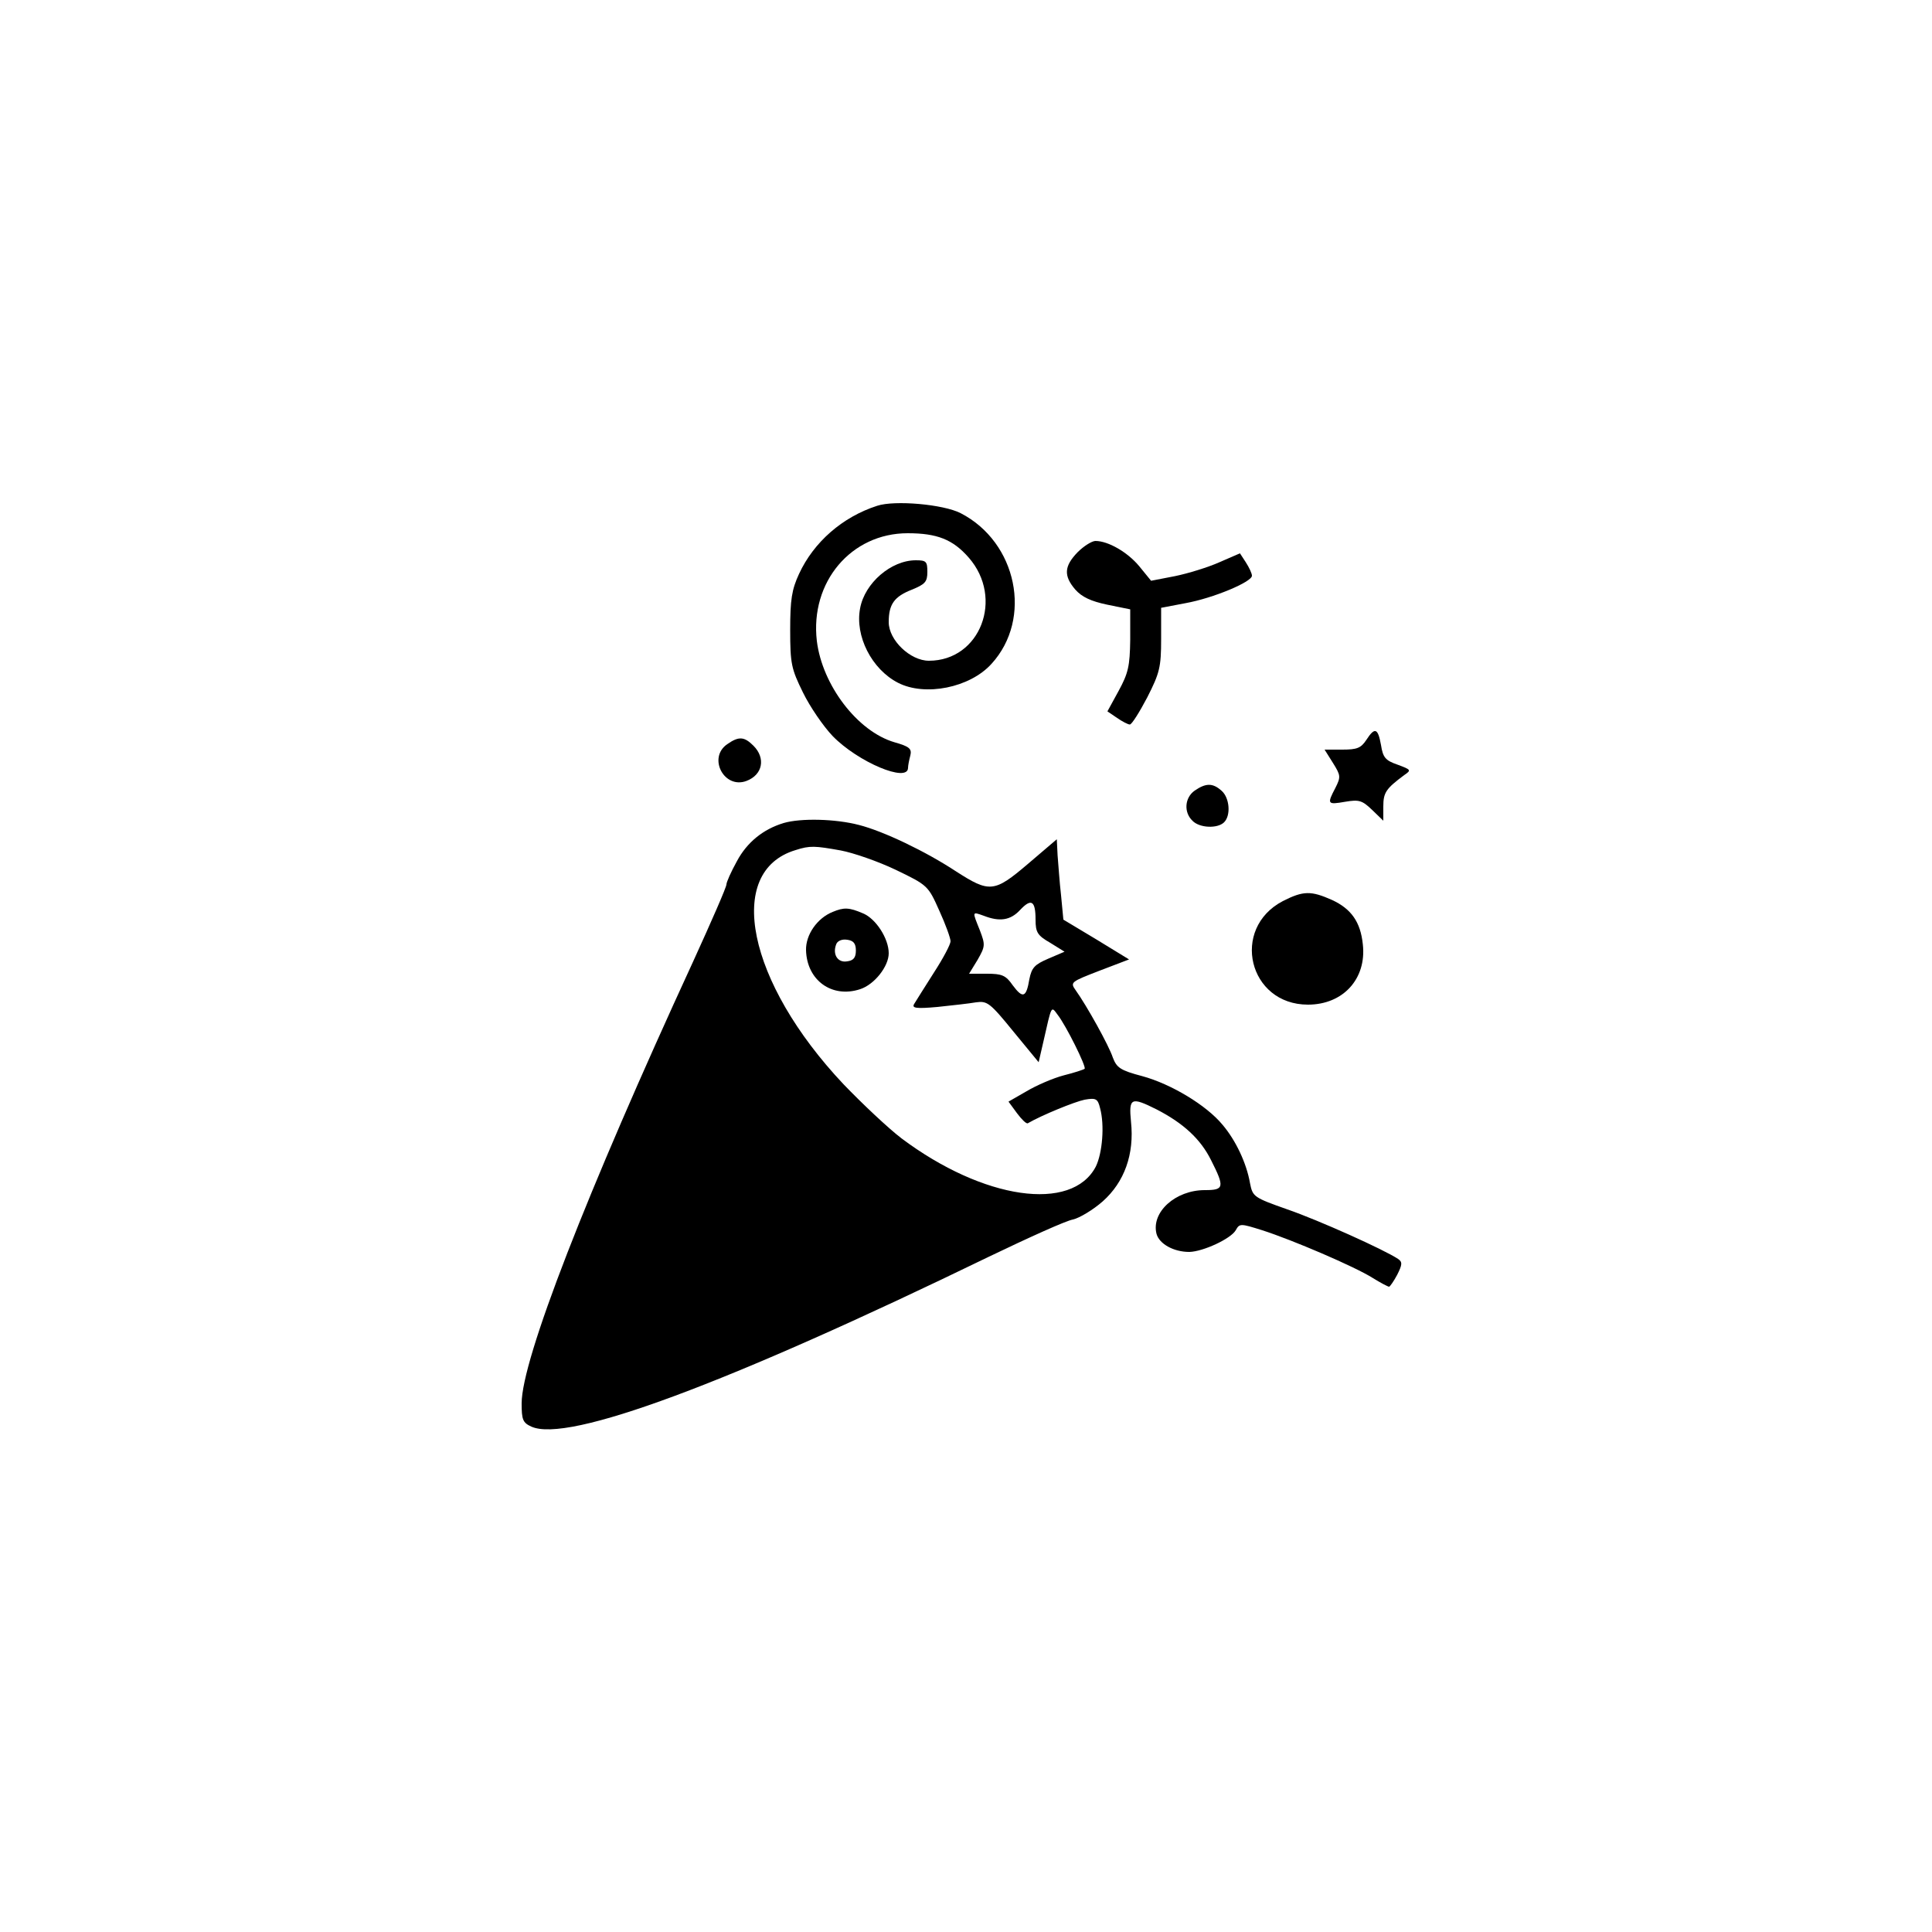 <?xml version="1.0" standalone="no"?>
<!DOCTYPE svg PUBLIC "-//W3C//DTD SVG 20010904//EN"
 "http://www.w3.org/TR/2001/REC-SVG-20010904/DTD/svg10.dtd">
<svg version="1.0" xmlns="http://www.w3.org/2000/svg"
 width="500pt" height="500pt" viewBox="0 0 500 500"
 preserveAspectRatio="xMidYMid meet">

<g transform="translate(0,500) scale(0.1,-0.1)"
fill="#000000" stroke="none">
<path d="M2270 3691 c-90 -29 -164 -94 -202 -176 -19 -41 -23 -67 -23 -145 0
-88 3 -101 33 -162 18 -37 53 -88 77 -113 65 -67 195 -122 195 -82 0 6 3 21 6
32 4 17 -2 23 -41 34 -96 28 -187 148 -201 262 -18 153 89 279 235 279 76 0
117 -16 158 -63 92 -105 30 -267 -103 -267 -48 0 -104 53 -104 100 0 46 14 66
60 84 34 14 40 20 40 46 0 27 -3 30 -30 30 -64 0 -132 -59 -144 -124 -14 -72
30 -158 98 -193 70 -36 186 -13 242 49 107 117 66 315 -80 390 -45 23 -171 34
-216 19z"/>
<path d="M2789 3571 c-35 -36 -37 -61 -6 -97 17 -19 40 -30 83 -39 l59 -12 0
-79 c-1 -68 -5 -86 -30 -132 l-29 -53 25 -17 c13 -9 28 -17 33 -17 5 0 25 32
45 70 32 63 36 78 36 151 l0 81 63 12 c72 13 172 55 172 71 0 6 -7 21 -16 35
l-15 23 -53 -23 c-29 -13 -81 -29 -115 -36 l-62 -12 -31 38 c-30 36 -80 65
-113 65 -9 0 -30 -13 -46 -29z"/>
<path d="M3536 3085 c-14 -21 -24 -25 -62 -25 l-46 0 22 -35 c20 -32 20 -36 6
-64 -22 -42 -21 -44 25 -36 36 6 44 4 70 -21 l29 -28 0 37 c0 36 7 46 54 81
19 13 18 14 -17 27 -32 11 -38 19 -43 51 -8 44 -16 47 -38 13z"/>
<path d="M1882 3074 c-51 -35 -8 -117 50 -95 42 16 50 59 18 91 -24 24 -38 25
-68 4z"/>
<path d="M3092 2954 c-26 -18 -29 -56 -6 -78 18 -19 65 -21 82 -4 18 18 14 63
-6 81 -23 21 -41 21 -70 1z"/>
<path d="M2028 2870 c-53 -16 -95 -50 -121 -99 -15 -27 -27 -54 -27 -60 0 -7
-39 -96 -86 -199 -277 -601 -444 -1031 -444 -1144 0 -42 3 -50 25 -60 94 -43
503 109 1185 440 102 49 199 93 217 96 17 4 52 25 77 47 56 50 82 122 73 206
-6 62 0 65 66 32 70 -36 114 -77 141 -131 36 -71 34 -78 -16 -78 -76 0 -139
-57 -125 -113 7 -26 44 -47 85 -47 36 1 107 34 120 56 10 18 12 18 69 0 78
-25 239 -94 285 -123 21 -13 40 -23 43 -23 2 0 12 14 21 31 13 26 14 33 2 41
-36 24 -205 100 -286 128 -88 31 -90 33 -97 68 -9 52 -37 111 -71 151 -42 51
-134 106 -208 126 -57 15 -66 22 -76 48 -10 31 -68 135 -96 174 -15 21 -13 22
62 51 l76 29 -85 52 -85 51 -6 63 c-4 34 -7 81 -9 104 l-2 41 -75 -64 c-87
-74 -99 -75 -186 -19 -79 52 -188 104 -251 120 -61 16 -151 18 -195 5z m148
-71 c32 -6 96 -28 142 -50 83 -40 84 -41 113 -106 16 -35 29 -71 29 -79 0 -8
-19 -44 -43 -81 -24 -38 -47 -74 -51 -81 -7 -11 4 -13 60 -8 38 4 83 9 100 12
29 4 36 -1 97 -76 l65 -79 12 52 c22 97 20 94 37 71 22 -28 75 -135 70 -140
-2 -2 -26 -10 -54 -17 -27 -7 -71 -26 -96 -41 l-47 -27 22 -30 c12 -16 24 -28
28 -26 36 21 122 56 147 61 29 5 34 3 40 -22 12 -44 6 -116 -11 -151 -62 -119
-291 -86 -503 73 -34 26 -101 89 -150 140 -249 264 -308 551 -124 606 37 12
50 11 117 -1z m504 -179 c0 -33 5 -41 38 -60 l37 -23 -42 -18 c-35 -15 -43
-23 -49 -53 -8 -48 -17 -51 -43 -16 -18 26 -28 30 -67 30 l-46 0 22 36 c20 35
20 39 6 76 -20 50 -21 49 10 38 41 -16 69 -12 94 15 29 31 40 24 40 -25z"/>
<path d="M2155 2640 c-40 -16 -70 -59 -69 -99 2 -78 67 -125 140 -101 37 12
74 59 74 93 0 38 -33 89 -66 103 -37 16 -50 16 -79 4z m60 -100 c0 -18 -6 -26
-23 -28 -24 -4 -38 18 -28 44 3 9 15 14 28 12 17 -2 23 -10 23 -28z"/>
<path d="M3320 2668 c-136 -71 -89 -268 65 -268 91 0 152 67 142 156 -6 58
-30 92 -80 115 -54 24 -74 24 -127 -3z"/>
</g>
</svg>
